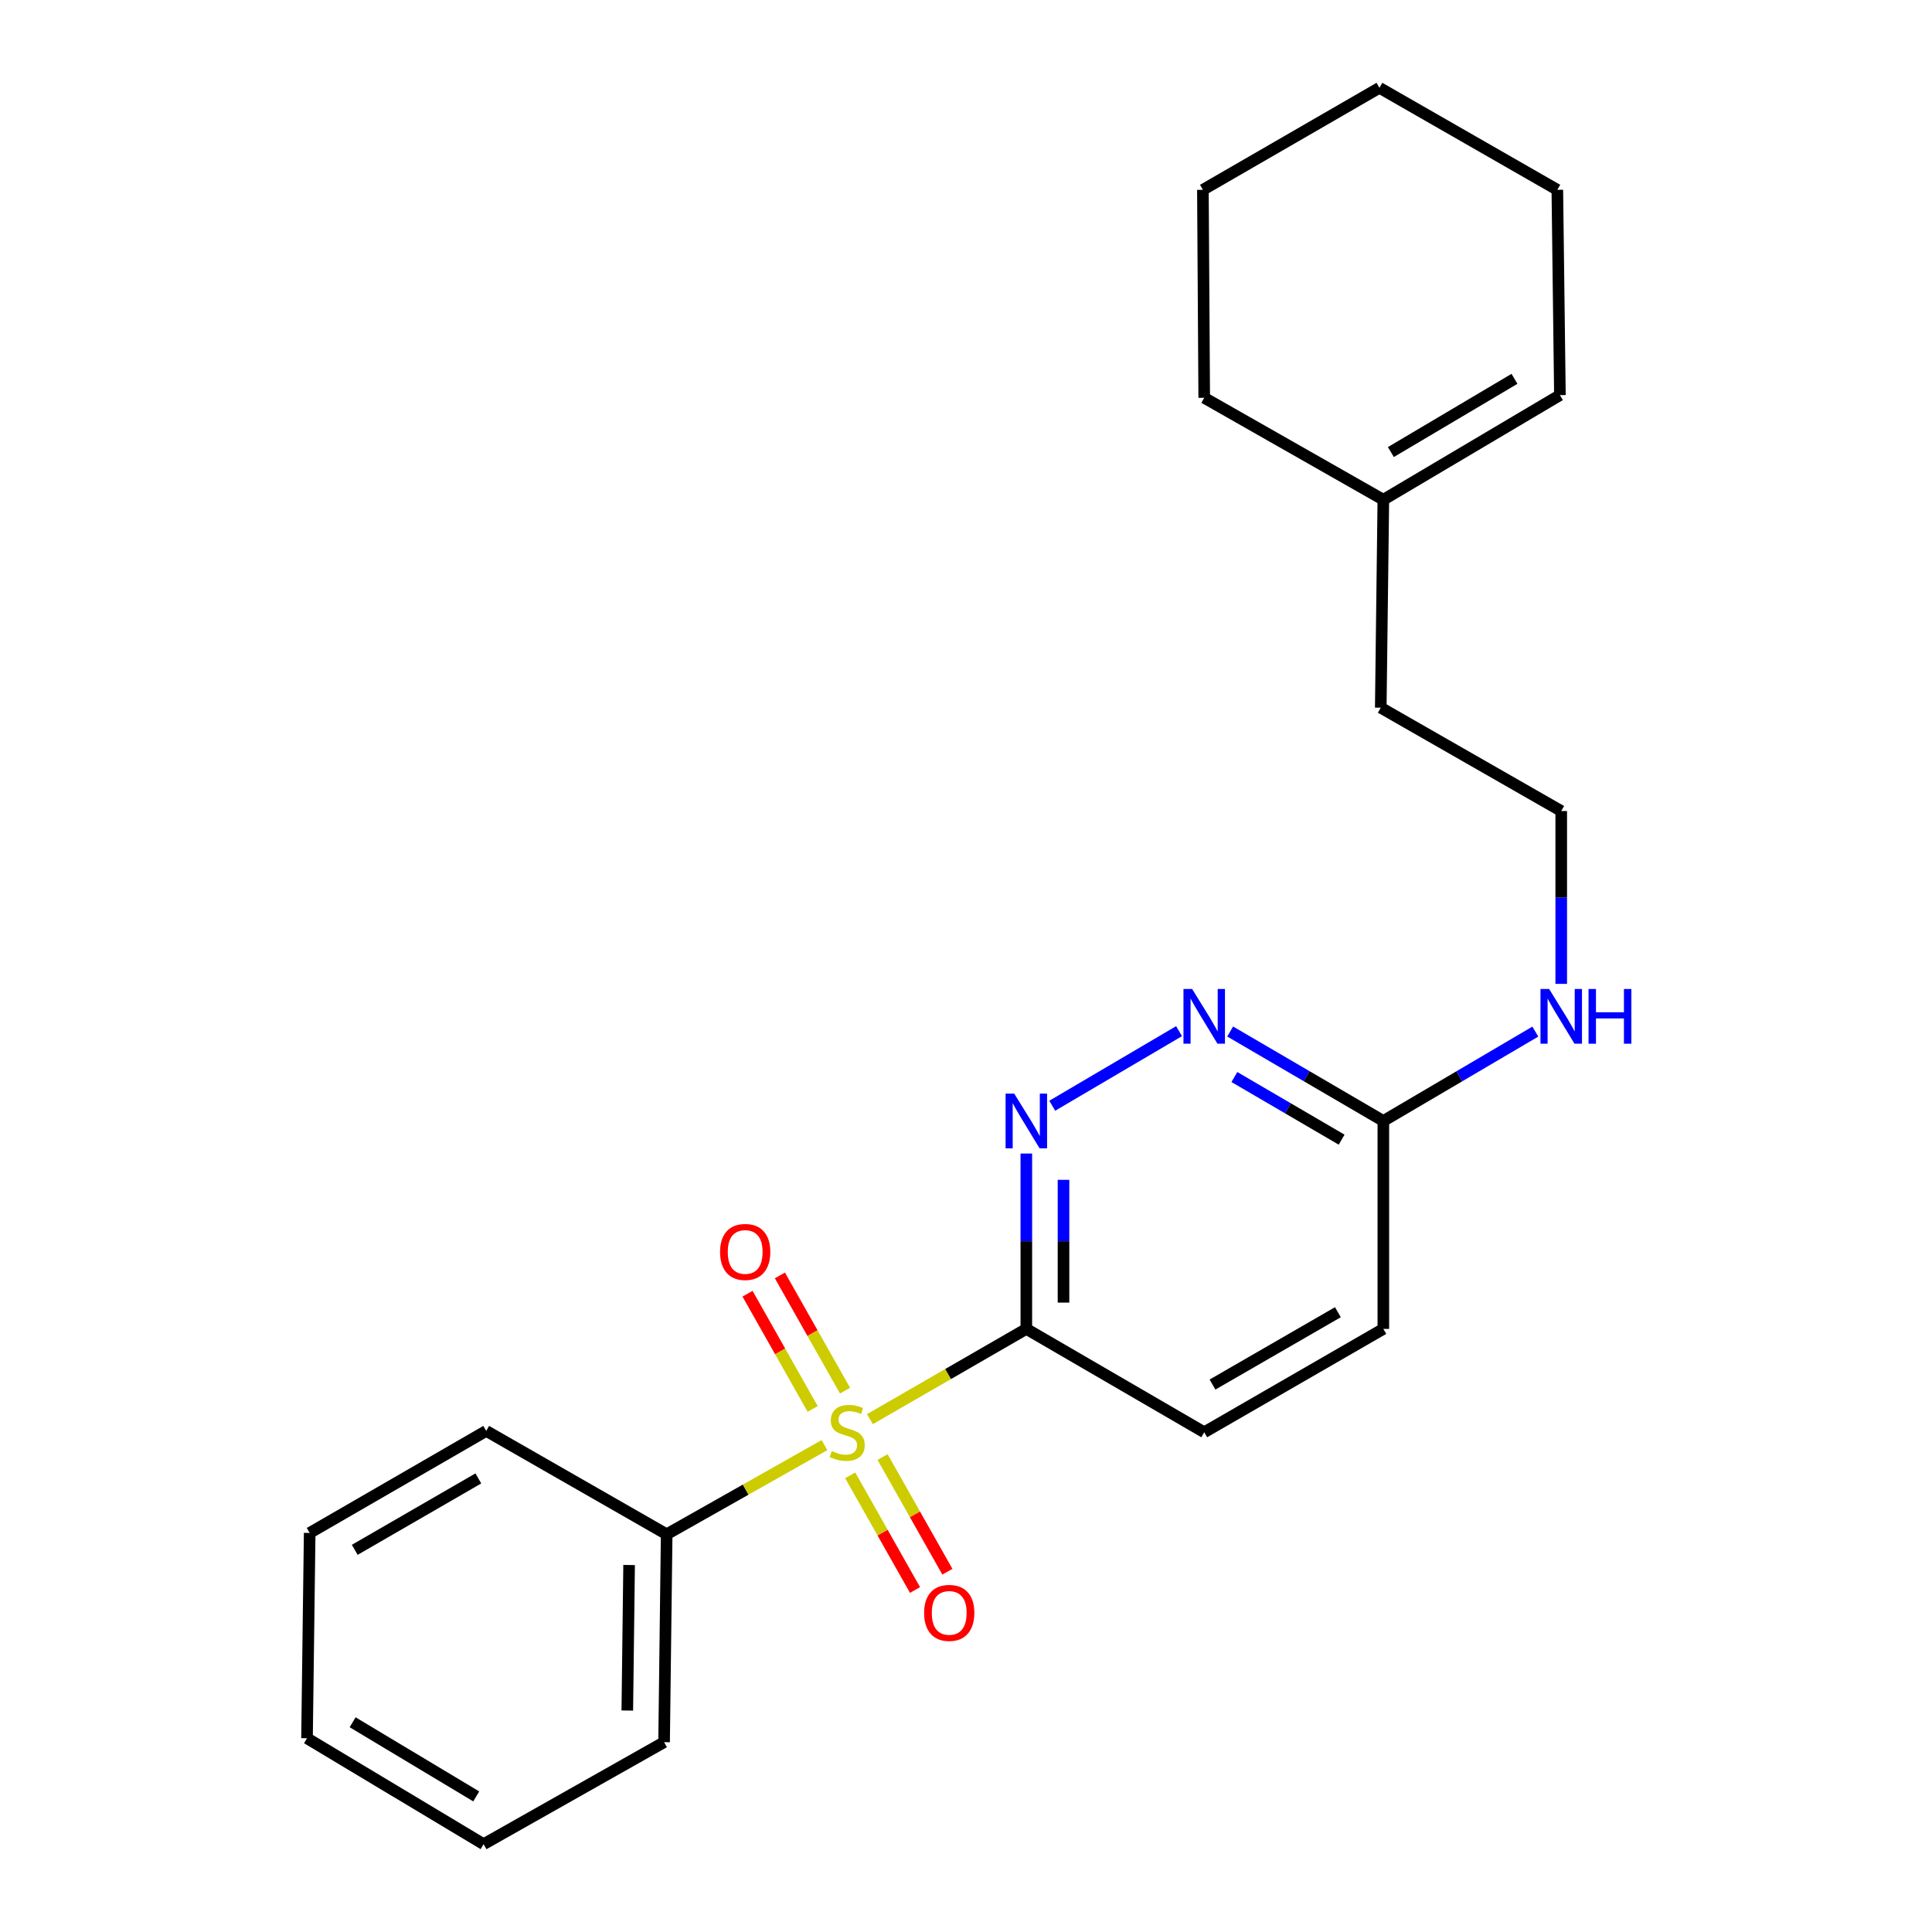 <?xml version='1.0' encoding='iso-8859-1'?>
<svg version='1.1' baseProfile='full'
              xmlns='http://www.w3.org/2000/svg'
                      xmlns:rdkit='http://www.rdkit.org/xml'
                      xmlns:xlink='http://www.w3.org/1999/xlink'
                  xml:space='preserve'
width='1000px' height='1000px' viewBox='0 0 1000 1000'>
<!-- END OF HEADER -->
<rect style='opacity:1.0;fill:#FFFFFF;stroke:none' width='1000' height='1000' x='0' y='0'> </rect>
<path class='bond-0' d='M 450.267,734.554 L 490.747,711.196' style='fill:none;fill-rule:evenodd;stroke:#CCCC00;stroke-width:6px;stroke-linecap:butt;stroke-linejoin:miter;stroke-opacity:1' />
<path class='bond-0' d='M 490.747,711.196 L 531.226,687.837' style='fill:none;fill-rule:evenodd;stroke:#000000;stroke-width:6px;stroke-linecap:butt;stroke-linejoin:miter;stroke-opacity:1' />
<path class='bond-3' d='M 437.389,719.799 L 420.529,689.975' style='fill:none;fill-rule:evenodd;stroke:#CCCC00;stroke-width:6px;stroke-linecap:butt;stroke-linejoin:miter;stroke-opacity:1' />
<path class='bond-3' d='M 420.529,689.975 L 403.67,660.151' style='fill:none;fill-rule:evenodd;stroke:#FF0000;stroke-width:6px;stroke-linecap:butt;stroke-linejoin:miter;stroke-opacity:1' />
<path class='bond-3' d='M 420.636,729.27 L 403.776,699.446' style='fill:none;fill-rule:evenodd;stroke:#CCCC00;stroke-width:6px;stroke-linecap:butt;stroke-linejoin:miter;stroke-opacity:1' />
<path class='bond-3' d='M 403.776,699.446 L 386.917,669.622' style='fill:none;fill-rule:evenodd;stroke:#FF0000;stroke-width:6px;stroke-linecap:butt;stroke-linejoin:miter;stroke-opacity:1' />
<path class='bond-4' d='M 440.062,763.635 L 456.837,793.31' style='fill:none;fill-rule:evenodd;stroke:#CCCC00;stroke-width:6px;stroke-linecap:butt;stroke-linejoin:miter;stroke-opacity:1' />
<path class='bond-4' d='M 456.837,793.31 L 473.613,822.985' style='fill:none;fill-rule:evenodd;stroke:#FF0000;stroke-width:6px;stroke-linecap:butt;stroke-linejoin:miter;stroke-opacity:1' />
<path class='bond-4' d='M 456.815,754.165 L 473.59,783.84' style='fill:none;fill-rule:evenodd;stroke:#CCCC00;stroke-width:6px;stroke-linecap:butt;stroke-linejoin:miter;stroke-opacity:1' />
<path class='bond-4' d='M 473.59,783.84 L 490.366,813.515' style='fill:none;fill-rule:evenodd;stroke:#FF0000;stroke-width:6px;stroke-linecap:butt;stroke-linejoin:miter;stroke-opacity:1' />
<path class='bond-5' d='M 426.747,747.985 L 385.907,771.063' style='fill:none;fill-rule:evenodd;stroke:#CCCC00;stroke-width:6px;stroke-linecap:butt;stroke-linejoin:miter;stroke-opacity:1' />
<path class='bond-5' d='M 385.907,771.063 L 345.068,794.142' style='fill:none;fill-rule:evenodd;stroke:#000000;stroke-width:6px;stroke-linecap:butt;stroke-linejoin:miter;stroke-opacity:1' />
<path class='bond-1' d='M 531.226,687.837 L 531.226,642.453' style='fill:none;fill-rule:evenodd;stroke:#000000;stroke-width:6px;stroke-linecap:butt;stroke-linejoin:miter;stroke-opacity:1' />
<path class='bond-1' d='M 531.226,642.453 L 531.226,597.068' style='fill:none;fill-rule:evenodd;stroke:#0000FF;stroke-width:6px;stroke-linecap:butt;stroke-linejoin:miter;stroke-opacity:1' />
<path class='bond-1' d='M 550.471,674.222 L 550.471,642.453' style='fill:none;fill-rule:evenodd;stroke:#000000;stroke-width:6px;stroke-linecap:butt;stroke-linejoin:miter;stroke-opacity:1' />
<path class='bond-1' d='M 550.471,642.453 L 550.471,610.684' style='fill:none;fill-rule:evenodd;stroke:#0000FF;stroke-width:6px;stroke-linecap:butt;stroke-linejoin:miter;stroke-opacity:1' />
<path class='bond-7' d='M 531.226,687.837 L 623.301,741.337' style='fill:none;fill-rule:evenodd;stroke:#000000;stroke-width:6px;stroke-linecap:butt;stroke-linejoin:miter;stroke-opacity:1' />
<path class='bond-2' d='M 544.637,572.331 L 610.279,533.724' style='fill:none;fill-rule:evenodd;stroke:#0000FF;stroke-width:6px;stroke-linecap:butt;stroke-linejoin:miter;stroke-opacity:1' />
<path class='bond-24' d='M 636.725,533.906 L 676.371,557.062' style='fill:none;fill-rule:evenodd;stroke:#0000FF;stroke-width:6px;stroke-linecap:butt;stroke-linejoin:miter;stroke-opacity:1' />
<path class='bond-24' d='M 676.371,557.062 L 716.017,580.218' style='fill:none;fill-rule:evenodd;stroke:#000000;stroke-width:6px;stroke-linecap:butt;stroke-linejoin:miter;stroke-opacity:1' />
<path class='bond-24' d='M 638.913,557.471 L 666.665,573.68' style='fill:none;fill-rule:evenodd;stroke:#0000FF;stroke-width:6px;stroke-linecap:butt;stroke-linejoin:miter;stroke-opacity:1' />
<path class='bond-24' d='M 666.665,573.68 L 694.417,589.889' style='fill:none;fill-rule:evenodd;stroke:#000000;stroke-width:6px;stroke-linecap:butt;stroke-linejoin:miter;stroke-opacity:1' />
<path class='bond-15' d='M 345.068,794.142 L 343.731,901.751' style='fill:none;fill-rule:evenodd;stroke:#000000;stroke-width:6px;stroke-linecap:butt;stroke-linejoin:miter;stroke-opacity:1' />
<path class='bond-15' d='M 325.624,810.045 L 324.689,885.371' style='fill:none;fill-rule:evenodd;stroke:#000000;stroke-width:6px;stroke-linecap:butt;stroke-linejoin:miter;stroke-opacity:1' />
<path class='bond-16' d='M 345.068,794.142 L 251.667,740.642' style='fill:none;fill-rule:evenodd;stroke:#000000;stroke-width:6px;stroke-linecap:butt;stroke-linejoin:miter;stroke-opacity:1' />
<path class='bond-6' d='M 716.017,580.218 L 716.017,687.837' style='fill:none;fill-rule:evenodd;stroke:#000000;stroke-width:6px;stroke-linecap:butt;stroke-linejoin:miter;stroke-opacity:1' />
<path class='bond-10' d='M 716.017,580.218 L 755.349,557.085' style='fill:none;fill-rule:evenodd;stroke:#000000;stroke-width:6px;stroke-linecap:butt;stroke-linejoin:miter;stroke-opacity:1' />
<path class='bond-10' d='M 755.349,557.085 L 794.681,533.953' style='fill:none;fill-rule:evenodd;stroke:#0000FF;stroke-width:6px;stroke-linecap:butt;stroke-linejoin:miter;stroke-opacity:1' />
<path class='bond-11' d='M 623.301,741.337 L 716.017,687.837' style='fill:none;fill-rule:evenodd;stroke:#000000;stroke-width:6px;stroke-linecap:butt;stroke-linejoin:miter;stroke-opacity:1' />
<path class='bond-11' d='M 627.59,716.644 L 692.491,679.194' style='fill:none;fill-rule:evenodd;stroke:#000000;stroke-width:6px;stroke-linecap:butt;stroke-linejoin:miter;stroke-opacity:1' />
<path class='bond-8' d='M 716.017,258.663 L 714.68,366.304' style='fill:none;fill-rule:evenodd;stroke:#000000;stroke-width:6px;stroke-linecap:butt;stroke-linejoin:miter;stroke-opacity:1' />
<path class='bond-9' d='M 716.017,258.663 L 807.407,204.521' style='fill:none;fill-rule:evenodd;stroke:#000000;stroke-width:6px;stroke-linecap:butt;stroke-linejoin:miter;stroke-opacity:1' />
<path class='bond-9' d='M 719.917,233.984 L 783.89,196.085' style='fill:none;fill-rule:evenodd;stroke:#000000;stroke-width:6px;stroke-linecap:butt;stroke-linejoin:miter;stroke-opacity:1' />
<path class='bond-14' d='M 716.017,258.663 L 623.301,205.901' style='fill:none;fill-rule:evenodd;stroke:#000000;stroke-width:6px;stroke-linecap:butt;stroke-linejoin:miter;stroke-opacity:1' />
<path class='bond-17' d='M 807.407,204.521 L 806.071,98.249' style='fill:none;fill-rule:evenodd;stroke:#000000;stroke-width:6px;stroke-linecap:butt;stroke-linejoin:miter;stroke-opacity:1' />
<path class='bond-12' d='M 808.091,509.249 L 808.091,464.515' style='fill:none;fill-rule:evenodd;stroke:#0000FF;stroke-width:6px;stroke-linecap:butt;stroke-linejoin:miter;stroke-opacity:1' />
<path class='bond-12' d='M 808.091,464.515 L 808.091,419.782' style='fill:none;fill-rule:evenodd;stroke:#000000;stroke-width:6px;stroke-linecap:butt;stroke-linejoin:miter;stroke-opacity:1' />
<path class='bond-13' d='M 808.091,419.782 L 714.68,366.304' style='fill:none;fill-rule:evenodd;stroke:#000000;stroke-width:6px;stroke-linecap:butt;stroke-linejoin:miter;stroke-opacity:1' />
<path class='bond-18' d='M 623.301,205.901 L 622.617,98.249' style='fill:none;fill-rule:evenodd;stroke:#000000;stroke-width:6px;stroke-linecap:butt;stroke-linejoin:miter;stroke-opacity:1' />
<path class='bond-19' d='M 343.731,901.751 L 250.31,954.545' style='fill:none;fill-rule:evenodd;stroke:#000000;stroke-width:6px;stroke-linecap:butt;stroke-linejoin:miter;stroke-opacity:1' />
<path class='bond-20' d='M 251.667,740.642 L 160.288,793.447' style='fill:none;fill-rule:evenodd;stroke:#000000;stroke-width:6px;stroke-linecap:butt;stroke-linejoin:miter;stroke-opacity:1' />
<path class='bond-20' d='M 247.589,765.226 L 183.623,802.189' style='fill:none;fill-rule:evenodd;stroke:#000000;stroke-width:6px;stroke-linecap:butt;stroke-linejoin:miter;stroke-opacity:1' />
<path class='bond-25' d='M 806.071,98.249 L 713.996,45.455' style='fill:none;fill-rule:evenodd;stroke:#000000;stroke-width:6px;stroke-linecap:butt;stroke-linejoin:miter;stroke-opacity:1' />
<path class='bond-21' d='M 622.617,98.249 L 713.996,45.455' style='fill:none;fill-rule:evenodd;stroke:#000000;stroke-width:6px;stroke-linecap:butt;stroke-linejoin:miter;stroke-opacity:1' />
<path class='bond-23' d='M 250.31,954.545 L 158.909,899.72' style='fill:none;fill-rule:evenodd;stroke:#000000;stroke-width:6px;stroke-linecap:butt;stroke-linejoin:miter;stroke-opacity:1' />
<path class='bond-23' d='M 246.499,929.818 L 182.518,891.44' style='fill:none;fill-rule:evenodd;stroke:#000000;stroke-width:6px;stroke-linecap:butt;stroke-linejoin:miter;stroke-opacity:1' />
<path class='bond-22' d='M 160.288,793.447 L 158.909,899.72' style='fill:none;fill-rule:evenodd;stroke:#000000;stroke-width:6px;stroke-linecap:butt;stroke-linejoin:miter;stroke-opacity:1' />
<path  class='atom-0' d='M 430.511 751.057
Q 430.831 751.177, 432.151 751.737
Q 433.471 752.297, 434.911 752.657
Q 436.391 752.977, 437.831 752.977
Q 440.511 752.977, 442.071 751.697
Q 443.631 750.377, 443.631 748.097
Q 443.631 746.537, 442.831 745.577
Q 442.071 744.617, 440.871 744.097
Q 439.671 743.577, 437.671 742.977
Q 435.151 742.217, 433.631 741.497
Q 432.151 740.777, 431.071 739.257
Q 430.031 737.737, 430.031 735.177
Q 430.031 731.617, 432.431 729.417
Q 434.871 727.217, 439.671 727.217
Q 442.951 727.217, 446.671 728.777
L 445.751 731.857
Q 442.351 730.457, 439.791 730.457
Q 437.031 730.457, 435.511 731.617
Q 433.991 732.737, 434.031 734.697
Q 434.031 736.217, 434.791 737.137
Q 435.591 738.057, 436.711 738.577
Q 437.871 739.097, 439.791 739.697
Q 442.351 740.497, 443.871 741.297
Q 445.391 742.097, 446.471 743.737
Q 447.591 745.337, 447.591 748.097
Q 447.591 752.017, 444.951 754.137
Q 442.351 756.217, 437.991 756.217
Q 435.471 756.217, 433.551 755.657
Q 431.671 755.137, 429.431 754.217
L 430.511 751.057
' fill='#CCCC00'/>
<path  class='atom-2' d='M 524.966 566.058
L 534.246 581.058
Q 535.166 582.538, 536.646 585.218
Q 538.126 587.898, 538.206 588.058
L 538.206 566.058
L 541.966 566.058
L 541.966 594.378
L 538.086 594.378
L 528.126 577.978
Q 526.966 576.058, 525.726 573.858
Q 524.526 571.658, 524.166 570.978
L 524.166 594.378
L 520.486 594.378
L 520.486 566.058
L 524.966 566.058
' fill='#0000FF'/>
<path  class='atom-3' d='M 617.041 511.906
L 626.321 526.906
Q 627.241 528.386, 628.721 531.066
Q 630.201 533.746, 630.281 533.906
L 630.281 511.906
L 634.041 511.906
L 634.041 540.226
L 630.161 540.226
L 620.201 523.826
Q 619.041 521.906, 617.801 519.706
Q 616.601 517.506, 616.241 516.826
L 616.241 540.226
L 612.561 540.226
L 612.561 511.906
L 617.041 511.906
' fill='#0000FF'/>
<path  class='atom-4' d='M 372.706 648.006
Q 372.706 641.206, 376.066 637.406
Q 379.426 633.606, 385.706 633.606
Q 391.986 633.606, 395.346 637.406
Q 398.706 641.206, 398.706 648.006
Q 398.706 654.886, 395.306 658.806
Q 391.906 662.686, 385.706 662.686
Q 379.466 662.686, 376.066 658.806
Q 372.706 654.926, 372.706 648.006
M 385.706 659.486
Q 390.026 659.486, 392.346 656.606
Q 394.706 653.686, 394.706 648.006
Q 394.706 642.446, 392.346 639.646
Q 390.026 636.806, 385.706 636.806
Q 381.386 636.806, 379.026 639.606
Q 376.706 642.406, 376.706 648.006
Q 376.706 653.726, 379.026 656.606
Q 381.386 659.486, 385.706 659.486
' fill='#FF0000'/>
<path  class='atom-5' d='M 478.315 834.828
Q 478.315 828.028, 481.675 824.228
Q 485.035 820.428, 491.315 820.428
Q 497.595 820.428, 500.955 824.228
Q 504.315 828.028, 504.315 834.828
Q 504.315 841.708, 500.915 845.628
Q 497.515 849.508, 491.315 849.508
Q 485.075 849.508, 481.675 845.628
Q 478.315 841.748, 478.315 834.828
M 491.315 846.308
Q 495.635 846.308, 497.955 843.428
Q 500.315 840.508, 500.315 834.828
Q 500.315 829.268, 497.955 826.468
Q 495.635 823.628, 491.315 823.628
Q 486.995 823.628, 484.635 826.428
Q 482.315 829.228, 482.315 834.828
Q 482.315 840.548, 484.635 843.428
Q 486.995 846.308, 491.315 846.308
' fill='#FF0000'/>
<path  class='atom-11' d='M 801.831 511.906
L 811.111 526.906
Q 812.031 528.386, 813.511 531.066
Q 814.991 533.746, 815.071 533.906
L 815.071 511.906
L 818.831 511.906
L 818.831 540.226
L 814.951 540.226
L 804.991 523.826
Q 803.831 521.906, 802.591 519.706
Q 801.391 517.506, 801.031 516.826
L 801.031 540.226
L 797.351 540.226
L 797.351 511.906
L 801.831 511.906
' fill='#0000FF'/>
<path  class='atom-11' d='M 822.231 511.906
L 826.071 511.906
L 826.071 523.946
L 840.551 523.946
L 840.551 511.906
L 844.391 511.906
L 844.391 540.226
L 840.551 540.226
L 840.551 527.146
L 826.071 527.146
L 826.071 540.226
L 822.231 540.226
L 822.231 511.906
' fill='#0000FF'/>
</svg>
